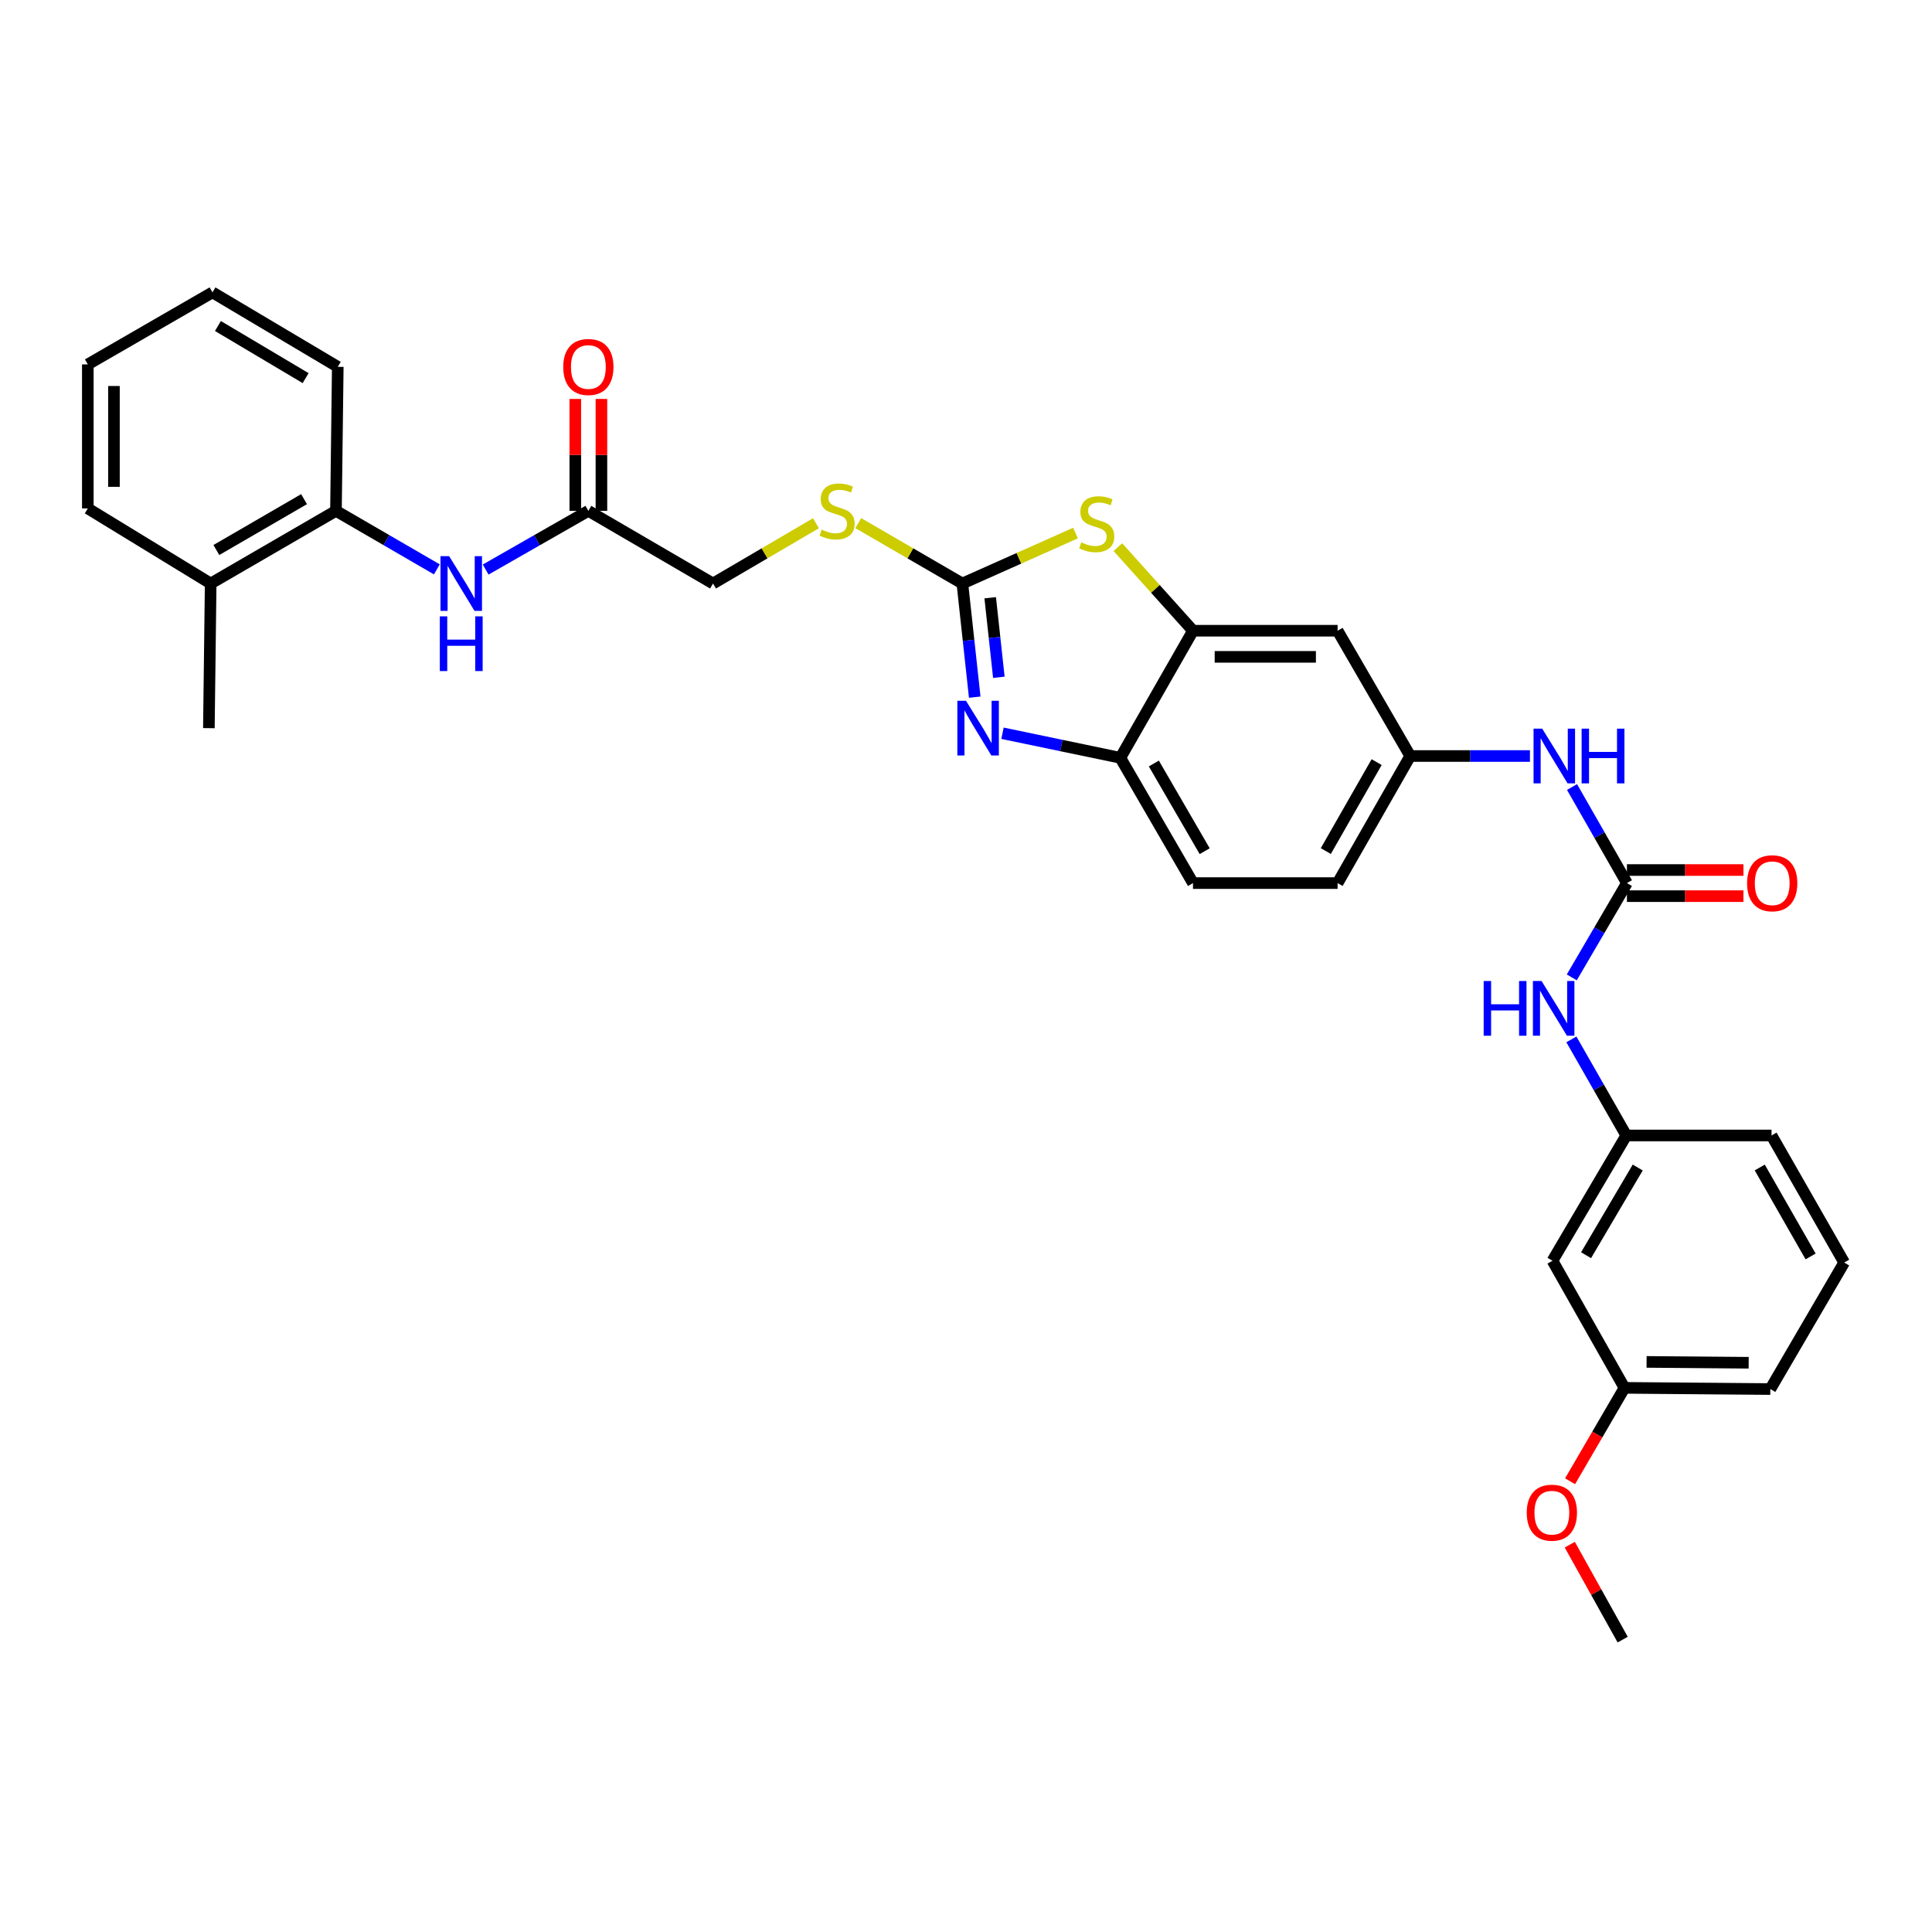 <?xml version='1.0' encoding='iso-8859-1'?>
<svg version='1.1' baseProfile='full'
              xmlns='http://www.w3.org/2000/svg'
                      xmlns:rdkit='http://www.rdkit.org/xml'
                      xmlns:xlink='http://www.w3.org/1999/xlink'
                  xml:space='preserve'
width='1000px' height='1000px' viewBox='0 0 1000 1000'>
<!-- END OF HEADER -->
<rect style='opacity:1.0;fill:#FFFFFF;stroke:none' width='1000' height='1000' x='0' y='0'> </rect>
<path class='bond-0' d='M 498.122,302.032 L 501.321,331.44' style='fill:none;fill-rule:evenodd;stroke:#000000;stroke-width:6px;stroke-linecap:butt;stroke-linejoin:miter;stroke-opacity:1' />
<path class='bond-0' d='M 501.321,331.44 L 504.521,360.849' style='fill:none;fill-rule:evenodd;stroke:#0000FF;stroke-width:6px;stroke-linecap:butt;stroke-linejoin:miter;stroke-opacity:1' />
<path class='bond-0' d='M 512.526,309.392 L 514.765,329.978' style='fill:none;fill-rule:evenodd;stroke:#000000;stroke-width:6px;stroke-linecap:butt;stroke-linejoin:miter;stroke-opacity:1' />
<path class='bond-0' d='M 514.765,329.978 L 517.005,350.564' style='fill:none;fill-rule:evenodd;stroke:#0000FF;stroke-width:6px;stroke-linecap:butt;stroke-linejoin:miter;stroke-opacity:1' />
<path class='bond-1' d='M 498.122,302.032 L 527.404,288.971' style='fill:none;fill-rule:evenodd;stroke:#000000;stroke-width:6px;stroke-linecap:butt;stroke-linejoin:miter;stroke-opacity:1' />
<path class='bond-1' d='M 527.404,288.971 L 556.686,275.91' style='fill:none;fill-rule:evenodd;stroke:#CCCC00;stroke-width:6px;stroke-linecap:butt;stroke-linejoin:miter;stroke-opacity:1' />
<path class='bond-11' d='M 498.122,302.032 L 471.18,286.401' style='fill:none;fill-rule:evenodd;stroke:#000000;stroke-width:6px;stroke-linecap:butt;stroke-linejoin:miter;stroke-opacity:1' />
<path class='bond-11' d='M 471.18,286.401 L 444.238,270.769' style='fill:none;fill-rule:evenodd;stroke:#CCCC00;stroke-width:6px;stroke-linecap:butt;stroke-linejoin:miter;stroke-opacity:1' />
<path class='bond-4' d='M 518.886,379.523 L 549.386,385.882' style='fill:none;fill-rule:evenodd;stroke:#0000FF;stroke-width:6px;stroke-linecap:butt;stroke-linejoin:miter;stroke-opacity:1' />
<path class='bond-4' d='M 549.386,385.882 L 579.886,392.241' style='fill:none;fill-rule:evenodd;stroke:#000000;stroke-width:6px;stroke-linecap:butt;stroke-linejoin:miter;stroke-opacity:1' />
<path class='bond-3' d='M 578.613,283.192 L 598.051,304.828' style='fill:none;fill-rule:evenodd;stroke:#CCCC00;stroke-width:6px;stroke-linecap:butt;stroke-linejoin:miter;stroke-opacity:1' />
<path class='bond-3' d='M 598.051,304.828 L 617.489,326.464' style='fill:none;fill-rule:evenodd;stroke:#000000;stroke-width:6px;stroke-linecap:butt;stroke-linejoin:miter;stroke-opacity:1' />
<path class='bond-2' d='M 842.091,457.086 L 827.884,432.224' style='fill:none;fill-rule:evenodd;stroke:#000000;stroke-width:6px;stroke-linecap:butt;stroke-linejoin:miter;stroke-opacity:1' />
<path class='bond-2' d='M 827.884,432.224 L 813.677,407.363' style='fill:none;fill-rule:evenodd;stroke:#0000FF;stroke-width:6px;stroke-linecap:butt;stroke-linejoin:miter;stroke-opacity:1' />
<path class='bond-8' d='M 842.091,457.086 L 827.821,481.489' style='fill:none;fill-rule:evenodd;stroke:#000000;stroke-width:6px;stroke-linecap:butt;stroke-linejoin:miter;stroke-opacity:1' />
<path class='bond-8' d='M 827.821,481.489 L 813.551,505.893' style='fill:none;fill-rule:evenodd;stroke:#0000FF;stroke-width:6px;stroke-linecap:butt;stroke-linejoin:miter;stroke-opacity:1' />
<path class='bond-13' d='M 842.091,463.847 L 872.249,463.847' style='fill:none;fill-rule:evenodd;stroke:#000000;stroke-width:6px;stroke-linecap:butt;stroke-linejoin:miter;stroke-opacity:1' />
<path class='bond-13' d='M 872.249,463.847 L 902.408,463.847' style='fill:none;fill-rule:evenodd;stroke:#FF0000;stroke-width:6px;stroke-linecap:butt;stroke-linejoin:miter;stroke-opacity:1' />
<path class='bond-13' d='M 842.091,450.324 L 872.249,450.324' style='fill:none;fill-rule:evenodd;stroke:#000000;stroke-width:6px;stroke-linecap:butt;stroke-linejoin:miter;stroke-opacity:1' />
<path class='bond-13' d='M 872.249,450.324 L 902.408,450.324' style='fill:none;fill-rule:evenodd;stroke:#FF0000;stroke-width:6px;stroke-linecap:butt;stroke-linejoin:miter;stroke-opacity:1' />
<path class='bond-6' d='M 617.489,326.464 L 692.341,326.464' style='fill:none;fill-rule:evenodd;stroke:#000000;stroke-width:6px;stroke-linecap:butt;stroke-linejoin:miter;stroke-opacity:1' />
<path class='bond-6' d='M 628.717,339.988 L 681.113,339.988' style='fill:none;fill-rule:evenodd;stroke:#000000;stroke-width:6px;stroke-linecap:butt;stroke-linejoin:miter;stroke-opacity:1' />
<path class='bond-32' d='M 617.489,326.464 L 579.886,392.241' style='fill:none;fill-rule:evenodd;stroke:#000000;stroke-width:6px;stroke-linecap:butt;stroke-linejoin:miter;stroke-opacity:1' />
<path class='bond-17' d='M 579.886,392.241 L 617.489,457.086' style='fill:none;fill-rule:evenodd;stroke:#000000;stroke-width:6px;stroke-linecap:butt;stroke-linejoin:miter;stroke-opacity:1' />
<path class='bond-17' d='M 597.225,395.183 L 623.547,440.575' style='fill:none;fill-rule:evenodd;stroke:#000000;stroke-width:6px;stroke-linecap:butt;stroke-linejoin:miter;stroke-opacity:1' />
<path class='bond-5' d='M 251.369,294.808 L 277.952,279.611' style='fill:none;fill-rule:evenodd;stroke:#0000FF;stroke-width:6px;stroke-linecap:butt;stroke-linejoin:miter;stroke-opacity:1' />
<path class='bond-5' d='M 277.952,279.611 L 304.534,264.414' style='fill:none;fill-rule:evenodd;stroke:#000000;stroke-width:6px;stroke-linecap:butt;stroke-linejoin:miter;stroke-opacity:1' />
<path class='bond-10' d='M 226.12,294.714 L 200.005,279.564' style='fill:none;fill-rule:evenodd;stroke:#0000FF;stroke-width:6px;stroke-linecap:butt;stroke-linejoin:miter;stroke-opacity:1' />
<path class='bond-10' d='M 200.005,279.564 L 173.89,264.414' style='fill:none;fill-rule:evenodd;stroke:#000000;stroke-width:6px;stroke-linecap:butt;stroke-linejoin:miter;stroke-opacity:1' />
<path class='bond-12' d='M 692.341,326.464 L 729.929,391.309' style='fill:none;fill-rule:evenodd;stroke:#000000;stroke-width:6px;stroke-linecap:butt;stroke-linejoin:miter;stroke-opacity:1' />
<path class='bond-7' d='M 791.898,391.309 L 760.914,391.309' style='fill:none;fill-rule:evenodd;stroke:#0000FF;stroke-width:6px;stroke-linecap:butt;stroke-linejoin:miter;stroke-opacity:1' />
<path class='bond-7' d='M 760.914,391.309 L 729.929,391.309' style='fill:none;fill-rule:evenodd;stroke:#000000;stroke-width:6px;stroke-linecap:butt;stroke-linejoin:miter;stroke-opacity:1' />
<path class='bond-14' d='M 813.345,537.985 L 827.553,562.85' style='fill:none;fill-rule:evenodd;stroke:#0000FF;stroke-width:6px;stroke-linecap:butt;stroke-linejoin:miter;stroke-opacity:1' />
<path class='bond-14' d='M 827.553,562.85 L 841.76,587.715' style='fill:none;fill-rule:evenodd;stroke:#000000;stroke-width:6px;stroke-linecap:butt;stroke-linejoin:miter;stroke-opacity:1' />
<path class='bond-9' d='M 304.534,264.414 L 369.063,302.032' style='fill:none;fill-rule:evenodd;stroke:#000000;stroke-width:6px;stroke-linecap:butt;stroke-linejoin:miter;stroke-opacity:1' />
<path class='bond-16' d='M 311.295,264.414 L 311.295,235.454' style='fill:none;fill-rule:evenodd;stroke:#000000;stroke-width:6px;stroke-linecap:butt;stroke-linejoin:miter;stroke-opacity:1' />
<path class='bond-16' d='M 311.295,235.454 L 311.295,206.493' style='fill:none;fill-rule:evenodd;stroke:#FF0000;stroke-width:6px;stroke-linecap:butt;stroke-linejoin:miter;stroke-opacity:1' />
<path class='bond-16' d='M 297.772,264.414 L 297.772,235.454' style='fill:none;fill-rule:evenodd;stroke:#000000;stroke-width:6px;stroke-linecap:butt;stroke-linejoin:miter;stroke-opacity:1' />
<path class='bond-16' d='M 297.772,235.454 L 297.772,206.493' style='fill:none;fill-rule:evenodd;stroke:#FF0000;stroke-width:6px;stroke-linecap:butt;stroke-linejoin:miter;stroke-opacity:1' />
<path class='bond-18' d='M 173.89,264.414 L 109.045,302.032' style='fill:none;fill-rule:evenodd;stroke:#000000;stroke-width:6px;stroke-linecap:butt;stroke-linejoin:miter;stroke-opacity:1' />
<path class='bond-18' d='M 157.377,258.359 L 111.986,284.692' style='fill:none;fill-rule:evenodd;stroke:#000000;stroke-width:6px;stroke-linecap:butt;stroke-linejoin:miter;stroke-opacity:1' />
<path class='bond-24' d='M 173.89,264.414 L 174.829,189.87' style='fill:none;fill-rule:evenodd;stroke:#000000;stroke-width:6px;stroke-linecap:butt;stroke-linejoin:miter;stroke-opacity:1' />
<path class='bond-19' d='M 422.344,270.823 L 395.703,286.427' style='fill:none;fill-rule:evenodd;stroke:#CCCC00;stroke-width:6px;stroke-linecap:butt;stroke-linejoin:miter;stroke-opacity:1' />
<path class='bond-19' d='M 395.703,286.427 L 369.063,302.032' style='fill:none;fill-rule:evenodd;stroke:#000000;stroke-width:6px;stroke-linecap:butt;stroke-linejoin:miter;stroke-opacity:1' />
<path class='bond-33' d='M 729.929,391.309 L 692.341,457.086' style='fill:none;fill-rule:evenodd;stroke:#000000;stroke-width:6px;stroke-linecap:butt;stroke-linejoin:miter;stroke-opacity:1' />
<path class='bond-33' d='M 712.549,394.466 L 686.238,440.509' style='fill:none;fill-rule:evenodd;stroke:#000000;stroke-width:6px;stroke-linecap:butt;stroke-linejoin:miter;stroke-opacity:1' />
<path class='bond-15' d='M 841.76,587.715 L 803.564,652.559' style='fill:none;fill-rule:evenodd;stroke:#000000;stroke-width:6px;stroke-linecap:butt;stroke-linejoin:miter;stroke-opacity:1' />
<path class='bond-15' d='M 847.683,604.305 L 820.945,649.696' style='fill:none;fill-rule:evenodd;stroke:#000000;stroke-width:6px;stroke-linecap:butt;stroke-linejoin:miter;stroke-opacity:1' />
<path class='bond-25' d='M 841.76,587.715 L 916.943,587.715' style='fill:none;fill-rule:evenodd;stroke:#000000;stroke-width:6px;stroke-linecap:butt;stroke-linejoin:miter;stroke-opacity:1' />
<path class='bond-21' d='M 803.564,652.559 L 840.836,718.351' style='fill:none;fill-rule:evenodd;stroke:#000000;stroke-width:6px;stroke-linecap:butt;stroke-linejoin:miter;stroke-opacity:1' />
<path class='bond-20' d='M 617.489,457.086 L 692.341,457.086' style='fill:none;fill-rule:evenodd;stroke:#000000;stroke-width:6px;stroke-linecap:butt;stroke-linejoin:miter;stroke-opacity:1' />
<path class='bond-26' d='M 109.045,302.032 L 108.113,376.892' style='fill:none;fill-rule:evenodd;stroke:#000000;stroke-width:6px;stroke-linecap:butt;stroke-linejoin:miter;stroke-opacity:1' />
<path class='bond-27' d='M 109.045,302.032 L 45.455,263.167' style='fill:none;fill-rule:evenodd;stroke:#000000;stroke-width:6px;stroke-linecap:butt;stroke-linejoin:miter;stroke-opacity:1' />
<path class='bond-22' d='M 840.836,718.351 L 826.754,742.522' style='fill:none;fill-rule:evenodd;stroke:#000000;stroke-width:6px;stroke-linecap:butt;stroke-linejoin:miter;stroke-opacity:1' />
<path class='bond-22' d='M 826.754,742.522 L 812.671,766.693' style='fill:none;fill-rule:evenodd;stroke:#FF0000;stroke-width:6px;stroke-linecap:butt;stroke-linejoin:miter;stroke-opacity:1' />
<path class='bond-35' d='M 840.836,718.351 L 916.319,718.975' style='fill:none;fill-rule:evenodd;stroke:#000000;stroke-width:6px;stroke-linecap:butt;stroke-linejoin:miter;stroke-opacity:1' />
<path class='bond-35' d='M 852.27,704.922 L 905.108,705.358' style='fill:none;fill-rule:evenodd;stroke:#000000;stroke-width:6px;stroke-linecap:butt;stroke-linejoin:miter;stroke-opacity:1' />
<path class='bond-29' d='M 812.514,799.523 L 826.205,824.094' style='fill:none;fill-rule:evenodd;stroke:#FF0000;stroke-width:6px;stroke-linecap:butt;stroke-linejoin:miter;stroke-opacity:1' />
<path class='bond-29' d='M 826.205,824.094 L 839.897,848.664' style='fill:none;fill-rule:evenodd;stroke:#000000;stroke-width:6px;stroke-linecap:butt;stroke-linejoin:miter;stroke-opacity:1' />
<path class='bond-23' d='M 954.545,653.491 L 916.943,587.715' style='fill:none;fill-rule:evenodd;stroke:#000000;stroke-width:6px;stroke-linecap:butt;stroke-linejoin:miter;stroke-opacity:1' />
<path class='bond-23' d='M 937.165,650.336 L 910.843,604.293' style='fill:none;fill-rule:evenodd;stroke:#000000;stroke-width:6px;stroke-linecap:butt;stroke-linejoin:miter;stroke-opacity:1' />
<path class='bond-28' d='M 954.545,653.491 L 916.319,718.975' style='fill:none;fill-rule:evenodd;stroke:#000000;stroke-width:6px;stroke-linecap:butt;stroke-linejoin:miter;stroke-opacity:1' />
<path class='bond-30' d='M 174.829,189.87 L 109.984,151.336' style='fill:none;fill-rule:evenodd;stroke:#000000;stroke-width:6px;stroke-linecap:butt;stroke-linejoin:miter;stroke-opacity:1' />
<path class='bond-30' d='M 158.194,195.715 L 112.802,168.741' style='fill:none;fill-rule:evenodd;stroke:#000000;stroke-width:6px;stroke-linecap:butt;stroke-linejoin:miter;stroke-opacity:1' />
<path class='bond-34' d='M 45.455,263.167 L 45.455,188.608' style='fill:none;fill-rule:evenodd;stroke:#000000;stroke-width:6px;stroke-linecap:butt;stroke-linejoin:miter;stroke-opacity:1' />
<path class='bond-34' d='M 58.978,251.983 L 58.978,199.792' style='fill:none;fill-rule:evenodd;stroke:#000000;stroke-width:6px;stroke-linecap:butt;stroke-linejoin:miter;stroke-opacity:1' />
<path class='bond-31' d='M 109.984,151.336 L 45.455,188.608' style='fill:none;fill-rule:evenodd;stroke:#000000;stroke-width:6px;stroke-linecap:butt;stroke-linejoin:miter;stroke-opacity:1' />
<path  class='atom-1' d='M 500.006 362.732
L 509.286 377.732
Q 510.206 379.212, 511.686 381.892
Q 513.166 384.572, 513.246 384.732
L 513.246 362.732
L 517.006 362.732
L 517.006 391.052
L 513.126 391.052
L 503.166 374.652
Q 502.006 372.732, 500.766 370.532
Q 499.566 368.332, 499.206 367.652
L 499.206 391.052
L 495.526 391.052
L 495.526 362.732
L 500.006 362.732
' fill='#0000FF'/>
<path  class='atom-2' d='M 559.67 280.731
Q 559.99 280.851, 561.31 281.411
Q 562.63 281.971, 564.07 282.331
Q 565.55 282.651, 566.99 282.651
Q 569.67 282.651, 571.23 281.371
Q 572.79 280.051, 572.79 277.771
Q 572.79 276.211, 571.99 275.251
Q 571.23 274.291, 570.03 273.771
Q 568.83 273.251, 566.83 272.651
Q 564.31 271.891, 562.79 271.171
Q 561.31 270.451, 560.23 268.931
Q 559.19 267.411, 559.19 264.851
Q 559.19 261.291, 561.59 259.091
Q 564.03 256.891, 568.83 256.891
Q 572.11 256.891, 575.83 258.451
L 574.91 261.531
Q 571.51 260.131, 568.95 260.131
Q 566.19 260.131, 564.67 261.291
Q 563.15 262.411, 563.19 264.371
Q 563.19 265.891, 563.95 266.811
Q 564.75 267.731, 565.87 268.251
Q 567.03 268.771, 568.95 269.371
Q 571.51 270.171, 573.03 270.971
Q 574.55 271.771, 575.63 273.411
Q 576.75 275.011, 576.75 277.771
Q 576.75 281.691, 574.11 283.811
Q 571.51 285.891, 567.15 285.891
Q 564.63 285.891, 562.71 285.331
Q 560.83 284.811, 558.59 283.891
L 559.67 280.731
' fill='#CCCC00'/>
<path  class='atom-6' d='M 232.475 287.872
L 241.755 302.872
Q 242.675 304.352, 244.155 307.032
Q 245.635 309.712, 245.715 309.872
L 245.715 287.872
L 249.475 287.872
L 249.475 316.192
L 245.595 316.192
L 235.635 299.792
Q 234.475 297.872, 233.235 295.672
Q 232.035 293.472, 231.675 292.792
L 231.675 316.192
L 227.995 316.192
L 227.995 287.872
L 232.475 287.872
' fill='#0000FF'/>
<path  class='atom-6' d='M 227.655 319.024
L 231.495 319.024
L 231.495 331.064
L 245.975 331.064
L 245.975 319.024
L 249.815 319.024
L 249.815 347.344
L 245.975 347.344
L 245.975 334.264
L 231.495 334.264
L 231.495 347.344
L 227.655 347.344
L 227.655 319.024
' fill='#0000FF'/>
<path  class='atom-8' d='M 798.243 377.149
L 807.523 392.149
Q 808.443 393.629, 809.923 396.309
Q 811.403 398.989, 811.483 399.149
L 811.483 377.149
L 815.243 377.149
L 815.243 405.469
L 811.363 405.469
L 801.403 389.069
Q 800.243 387.149, 799.003 384.949
Q 797.803 382.749, 797.443 382.069
L 797.443 405.469
L 793.763 405.469
L 793.763 377.149
L 798.243 377.149
' fill='#0000FF'/>
<path  class='atom-8' d='M 818.643 377.149
L 822.483 377.149
L 822.483 389.189
L 836.963 389.189
L 836.963 377.149
L 840.803 377.149
L 840.803 405.469
L 836.963 405.469
L 836.963 392.389
L 822.483 392.389
L 822.483 405.469
L 818.643 405.469
L 818.643 377.149
' fill='#0000FF'/>
<path  class='atom-9' d='M 767.952 507.771
L 771.792 507.771
L 771.792 519.811
L 786.272 519.811
L 786.272 507.771
L 790.112 507.771
L 790.112 536.091
L 786.272 536.091
L 786.272 523.011
L 771.792 523.011
L 771.792 536.091
L 767.952 536.091
L 767.952 507.771
' fill='#0000FF'/>
<path  class='atom-9' d='M 797.912 507.771
L 807.192 522.771
Q 808.112 524.251, 809.592 526.931
Q 811.072 529.611, 811.152 529.771
L 811.152 507.771
L 814.912 507.771
L 814.912 536.091
L 811.032 536.091
L 801.072 519.691
Q 799.912 517.771, 798.672 515.571
Q 797.472 513.371, 797.112 512.691
L 797.112 536.091
L 793.432 536.091
L 793.432 507.771
L 797.912 507.771
' fill='#0000FF'/>
<path  class='atom-12' d='M 425.284 274.134
Q 425.604 274.254, 426.924 274.814
Q 428.244 275.374, 429.684 275.734
Q 431.164 276.054, 432.604 276.054
Q 435.284 276.054, 436.844 274.774
Q 438.404 273.454, 438.404 271.174
Q 438.404 269.614, 437.604 268.654
Q 436.844 267.694, 435.644 267.174
Q 434.444 266.654, 432.444 266.054
Q 429.924 265.294, 428.404 264.574
Q 426.924 263.854, 425.844 262.334
Q 424.804 260.814, 424.804 258.254
Q 424.804 254.694, 427.204 252.494
Q 429.644 250.294, 434.444 250.294
Q 437.724 250.294, 441.444 251.854
L 440.524 254.934
Q 437.124 253.534, 434.564 253.534
Q 431.804 253.534, 430.284 254.694
Q 428.764 255.814, 428.804 257.774
Q 428.804 259.294, 429.564 260.214
Q 430.364 261.134, 431.484 261.654
Q 432.644 262.174, 434.564 262.774
Q 437.124 263.574, 438.644 264.374
Q 440.164 265.174, 441.244 266.814
Q 442.364 268.414, 442.364 271.174
Q 442.364 275.094, 439.724 277.214
Q 437.124 279.294, 432.764 279.294
Q 430.244 279.294, 428.324 278.734
Q 426.444 278.214, 424.204 277.294
L 425.284 274.134
' fill='#CCCC00'/>
<path  class='atom-14' d='M 904.288 457.166
Q 904.288 450.366, 907.648 446.566
Q 911.008 442.766, 917.288 442.766
Q 923.568 442.766, 926.928 446.566
Q 930.288 450.366, 930.288 457.166
Q 930.288 464.046, 926.888 467.966
Q 923.488 471.846, 917.288 471.846
Q 911.048 471.846, 907.648 467.966
Q 904.288 464.086, 904.288 457.166
M 917.288 468.646
Q 921.608 468.646, 923.928 465.766
Q 926.288 462.846, 926.288 457.166
Q 926.288 451.606, 923.928 448.806
Q 921.608 445.966, 917.288 445.966
Q 912.968 445.966, 910.608 448.766
Q 908.288 451.566, 908.288 457.166
Q 908.288 462.886, 910.608 465.766
Q 912.968 468.646, 917.288 468.646
' fill='#FF0000'/>
<path  class='atom-17' d='M 291.534 189.95
Q 291.534 183.15, 294.894 179.35
Q 298.254 175.55, 304.534 175.55
Q 310.814 175.55, 314.174 179.35
Q 317.534 183.15, 317.534 189.95
Q 317.534 196.83, 314.134 200.75
Q 310.734 204.63, 304.534 204.63
Q 298.294 204.63, 294.894 200.75
Q 291.534 196.87, 291.534 189.95
M 304.534 201.43
Q 308.854 201.43, 311.174 198.55
Q 313.534 195.63, 313.534 189.95
Q 313.534 184.39, 311.174 181.59
Q 308.854 178.75, 304.534 178.75
Q 300.214 178.75, 297.854 181.55
Q 295.534 184.35, 295.534 189.95
Q 295.534 195.67, 297.854 198.55
Q 300.214 201.43, 304.534 201.43
' fill='#FF0000'/>
<path  class='atom-23' d='M 790.241 782.96
Q 790.241 776.16, 793.601 772.36
Q 796.961 768.56, 803.241 768.56
Q 809.521 768.56, 812.881 772.36
Q 816.241 776.16, 816.241 782.96
Q 816.241 789.84, 812.841 793.76
Q 809.441 797.64, 803.241 797.64
Q 797.001 797.64, 793.601 793.76
Q 790.241 789.88, 790.241 782.96
M 803.241 794.44
Q 807.561 794.44, 809.881 791.56
Q 812.241 788.64, 812.241 782.96
Q 812.241 777.4, 809.881 774.6
Q 807.561 771.76, 803.241 771.76
Q 798.921 771.76, 796.561 774.56
Q 794.241 777.36, 794.241 782.96
Q 794.241 788.68, 796.561 791.56
Q 798.921 794.44, 803.241 794.44
' fill='#FF0000'/>
</svg>

